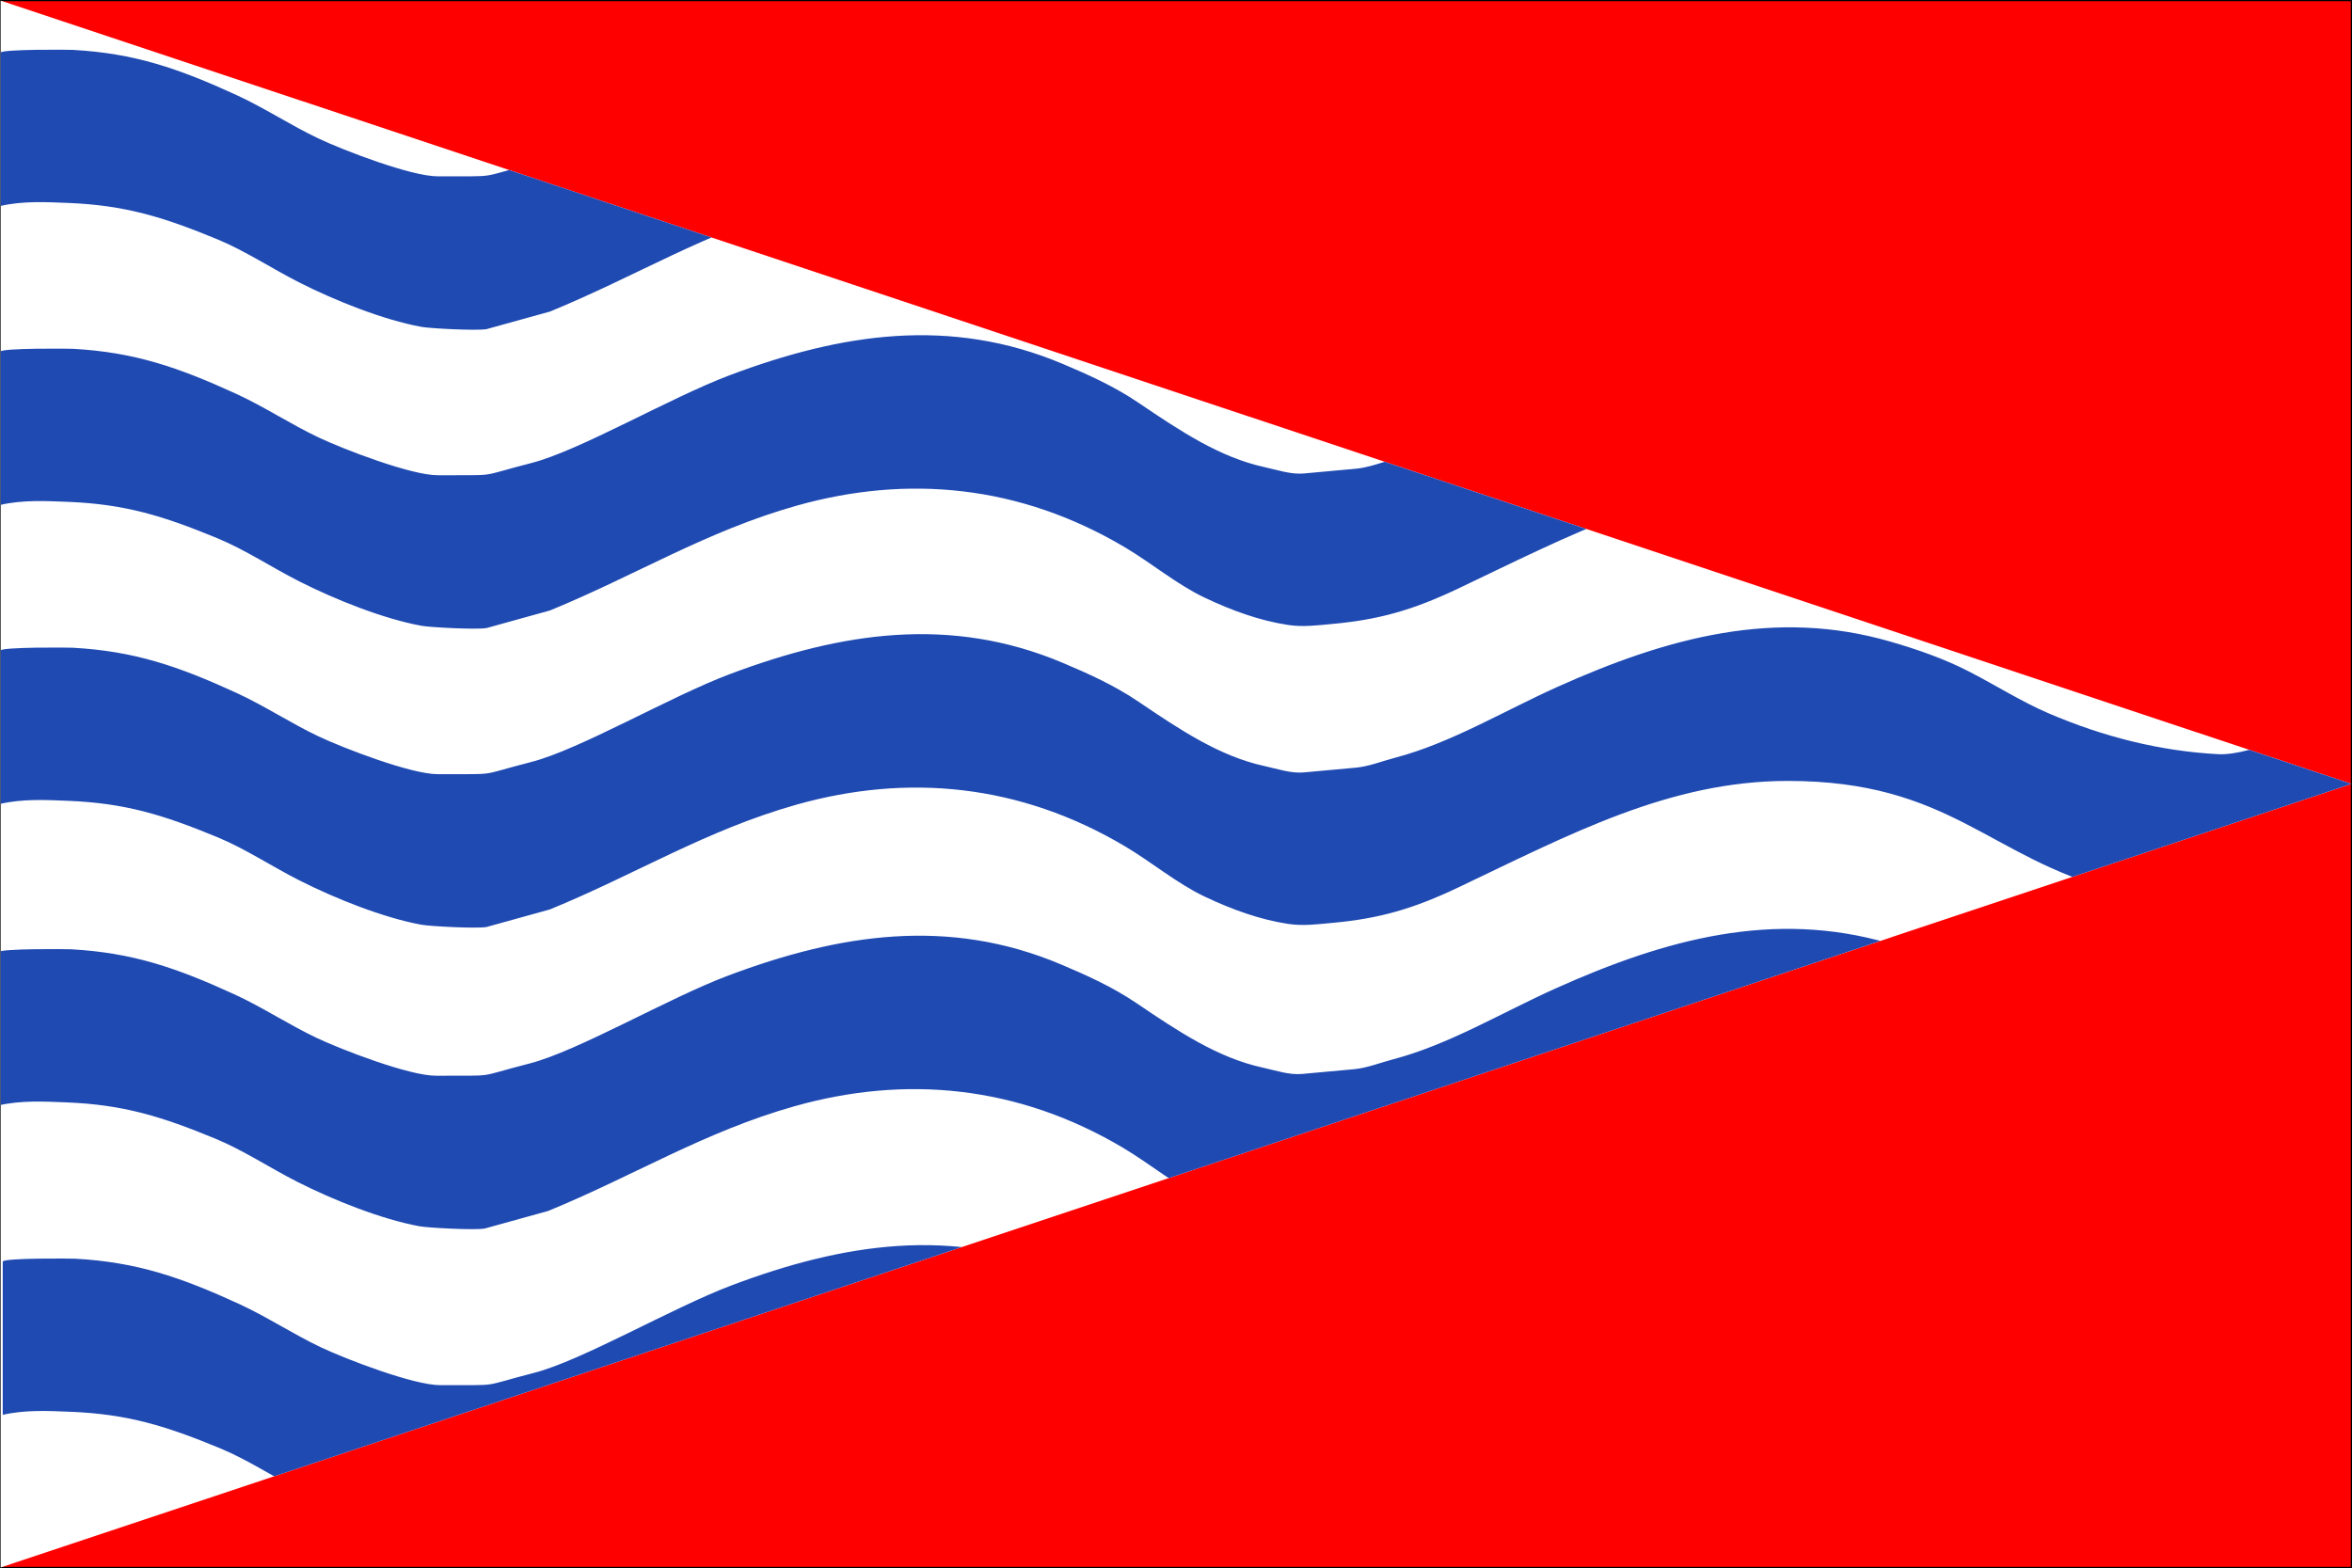 <?xml version="1.0" encoding="UTF-8"?>
<!DOCTYPE svg PUBLIC "-//W3C//DTD SVG 1.1//EN" "http://www.w3.org/Graphics/SVG/1.1/DTD/svg11.dtd">
<!-- Creator: CorelDRAW -->
<svg xmlns="http://www.w3.org/2000/svg" xml:space="preserve" width="150.076mm" height="100.076mm" style="shape-rendering:geometricPrecision; text-rendering:geometricPrecision; image-rendering:optimizeQuality; fill-rule:evenodd; clip-rule:evenodd"
viewBox="0 0 150.076 100.076"
 xmlns:xlink="http://www.w3.org/1999/xlink">
 <rect x="0" y="0" width="150.076" height="100.076" fill="#333333" stroke="none"/>
 <defs>
  <style type="text/css">
   <![CDATA[
    .str0 {stroke:black;stroke-width:0.076}
    .fil3 {fill:none}
    .fil0 {fill:red}
    .fil1 {fill:white}
    .fil2 {fill:#1F4AB2}
   ]]>
  </style>
    <clipPath id="id0">
     <path d="M0.038 0.038l150 49.99 -150 50.01 0 -100z"/>
    </clipPath>
 </defs>
 <g id="Capa_x0020_1">
  <g id="_51944080">
   <rect id="_54103048" class="fil0 str0" x="0.038" y="0.038" width="150" height="100"/>
   <polygon id="_51885408" class="fil1" points="0.038,0.038 150.038,50.028 0.038,100.038 "/>
   <g style="clip-path:url(#id0)">
    <g>
     <g>
      <path id="_528091601" class="fil2" d="M0.019 51.302l0 -9.785c0.149,-0.235 4.394,-0.192 4.629,-0.179 3.922,0.216 6.724,1.176 10.447,2.885 1.763,0.809 3.466,1.936 5.227,2.771 1.587,0.752 5.926,2.422 7.613,2.414 4.048,-0.019 2.396,0.136 5.974,-0.781 3.082,-0.79 8.838,-4.166 12.65,-5.601 7.118,-2.679 14.074,-3.752 21.244,-0.727 1.638,0.691 3.284,1.428 4.845,2.485 2.635,1.784 5.173,3.484 8.04,4.106 0.811,0.176 1.683,0.481 2.505,0.406 1.107,-0.101 2.214,-0.202 3.321,-0.304 0.833,-0.076 1.684,-0.418 2.51,-0.635 3.539,-0.93 6.918,-2.978 10.361,-4.524 7.039,-3.161 13.898,-5.01 21.228,-2.887 1.72,0.498 3.439,1.088 5.103,1.95 1.667,0.864 3.301,1.898 4.996,2.626 3.538,1.519 7.145,2.413 10.811,2.61 2.214,0.119 6.292,-1.906 8.497,-2.976l0 9.785c-0.063,0.146 -4.369,1.951 -4.583,2.038 -3.725,1.521 -6.709,0.858 -10.553,-0.156 -7.995,-2.109 -10.456,-6.984 -20.803,-6.984 -7.562,0 -13.916,3.413 -21.031,6.798 -2.872,1.366 -5.032,1.987 -8.021,2.26 -0.959,0.088 -1.885,0.212 -2.841,0.066 -1.82,-0.278 -3.582,-0.917 -5.33,-1.747 -1.743,-0.827 -3.351,-2.177 -5.05,-3.189 -6.741,-4.016 -13.93,-4.665 -20.989,-2.673 -5.764,1.627 -10.281,4.455 -15.729,6.686l-4.052 1.123c-0.647,0.108 -3.584,-0.043 -4.157,-0.148 -2.426,-0.445 -5.497,-1.672 -7.79,-2.834 -1.743,-0.884 -3.435,-2.012 -5.208,-2.746 -3.483,-1.441 -5.903,-2.176 -9.504,-2.325 -1.433,-0.059 -2.937,-0.137 -4.36,0.194z"/>
      <path id="_52807928" class="fil2" d="M-0.099 70.547l0 -9.785c0.149,-0.235 4.394,-0.192 4.629,-0.179 3.922,0.216 6.724,1.176 10.447,2.885 1.763,0.809 3.466,1.936 5.227,2.771 1.587,0.752 5.926,2.422 7.613,2.414 4.048,-0.019 2.396,0.136 5.974,-0.781 3.082,-0.79 8.838,-4.166 12.65,-5.601 7.118,-2.679 14.074,-3.752 21.244,-0.727 1.638,0.691 3.284,1.428 4.845,2.485 2.635,1.784 5.173,3.484 8.04,4.106 0.811,0.176 1.683,0.481 2.505,0.406 1.107,-0.101 2.214,-0.202 3.321,-0.304 0.833,-0.076 1.684,-0.418 2.51,-0.635 3.539,-0.93 6.918,-2.978 10.361,-4.524 7.039,-3.161 13.898,-5.01 21.228,-2.887 1.72,0.498 3.439,1.088 5.103,1.95 1.667,0.864 3.301,1.898 4.996,2.626 3.538,1.519 7.145,2.413 10.811,2.61 2.214,0.119 6.292,-1.906 8.497,-2.976l0 9.785c-0.063,0.146 -4.369,1.951 -4.583,2.038 -3.725,1.521 -6.709,0.858 -10.553,-0.156 -7.995,-2.109 -10.456,-6.984 -20.803,-6.984 -7.562,0 -13.916,3.413 -21.031,6.798 -2.872,1.366 -5.032,1.987 -8.021,2.26 -0.959,0.088 -1.885,0.212 -2.841,0.066 -1.82,-0.278 -3.582,-0.917 -5.33,-1.747 -1.743,-0.827 -3.351,-2.177 -5.05,-3.189 -6.741,-4.016 -13.93,-4.665 -20.989,-2.673 -5.764,1.627 -10.281,4.455 -15.729,6.686l-4.052 1.123c-0.647,0.108 -3.584,-0.043 -4.157,-0.148 -2.426,-0.445 -5.497,-1.672 -7.79,-2.834 -1.743,-0.884 -3.435,-2.012 -5.208,-2.746 -3.483,-1.441 -5.903,-2.176 -9.504,-2.325 -1.433,-0.059 -2.937,-0.137 -4.36,0.194z"/>
      <path id="_52506216" class="fil2" d="M0.019 32.224l0 -9.785c0.149,-0.235 4.394,-0.192 4.629,-0.179 3.922,0.216 6.724,1.176 10.447,2.885 1.763,0.809 3.466,1.936 5.227,2.771 1.587,0.752 5.926,2.422 7.613,2.414 4.048,-0.019 2.396,0.136 5.974,-0.781 3.082,-0.79 8.838,-4.166 12.65,-5.601 7.118,-2.679 14.074,-3.752 21.244,-0.727 1.638,0.691 3.284,1.428 4.845,2.485 2.635,1.784 5.173,3.484 8.04,4.106 0.811,0.176 1.683,0.481 2.505,0.406 1.107,-0.101 2.214,-0.202 3.321,-0.304 0.833,-0.076 1.684,-0.418 2.51,-0.635 3.539,-0.93 6.918,-2.978 10.361,-4.524 7.039,-3.161 13.898,-5.01 21.228,-2.887 1.72,0.498 3.439,1.088 5.103,1.95 1.667,0.864 3.301,1.898 4.996,2.626 3.538,1.519 7.145,2.413 10.811,2.61 2.214,0.119 6.292,-1.906 8.497,-2.976l0 9.785c-0.063,0.146 -4.369,1.951 -4.583,2.038 -3.725,1.521 -6.709,0.858 -10.553,-0.156 -7.995,-2.109 -10.456,-6.984 -20.803,-6.984 -7.562,0 -13.916,3.413 -21.031,6.798 -2.872,1.366 -5.032,1.987 -8.021,2.26 -0.959,0.088 -1.885,0.212 -2.841,0.066 -1.82,-0.278 -3.582,-0.917 -5.33,-1.747 -1.743,-0.827 -3.351,-2.177 -5.05,-3.19 -6.741,-4.016 -13.93,-4.665 -20.989,-2.673 -5.764,1.627 -10.281,4.455 -15.729,6.686l-4.052 1.123c-0.647,0.108 -3.584,-0.043 -4.157,-0.148 -2.426,-0.445 -5.497,-1.672 -7.79,-2.834 -1.743,-0.884 -3.435,-2.012 -5.208,-2.746 -3.483,-1.441 -5.903,-2.176 -9.504,-2.326 -1.433,-0.059 -2.937,-0.137 -4.36,0.194z"/>
      <path id="_30629448" class="fil2" d="M0.019 13.147l0 -9.785c0.149,-0.235 4.394,-0.192 4.629,-0.179 3.922,0.216 6.724,1.176 10.447,2.885 1.763,0.809 3.466,1.936 5.227,2.771 1.587,0.752 5.926,2.422 7.613,2.414 4.048,-0.019 2.396,0.136 5.974,-0.781 3.082,-0.79 8.838,-4.166 12.65,-5.601 7.118,-2.679 14.074,-3.752 21.244,-0.727 1.638,0.691 3.284,1.428 4.845,2.485 2.635,1.784 5.173,3.484 8.04,4.106 0.811,0.176 1.683,0.481 2.505,0.406 1.107,-0.101 2.214,-0.202 3.321,-0.304 0.833,-0.076 1.684,-0.418 2.51,-0.635 3.539,-0.93 6.918,-2.978 10.361,-4.524 7.039,-3.161 13.898,-5.01 21.228,-2.887 1.72,0.498 3.439,1.088 5.103,1.95 1.667,0.864 3.301,1.897 4.996,2.626 3.538,1.519 7.145,2.413 10.811,2.61 2.214,0.119 6.292,-1.906 8.497,-2.976l0 9.785c-0.063,0.146 -4.369,1.951 -4.583,2.038 -3.725,1.521 -6.709,0.858 -10.553,-0.156 -7.995,-2.109 -10.456,-6.984 -20.803,-6.984 -7.562,0 -13.916,3.413 -21.031,6.798 -2.872,1.366 -5.032,1.987 -8.021,2.26 -0.959,0.088 -1.885,0.212 -2.841,0.066 -1.82,-0.278 -3.582,-0.917 -5.33,-1.747 -1.743,-0.827 -3.351,-2.177 -5.05,-3.19 -6.741,-4.016 -13.93,-4.665 -20.989,-2.673 -5.764,1.627 -10.281,4.455 -15.729,6.686l-4.052 1.123c-0.647,0.108 -3.584,-0.043 -4.157,-0.148 -2.426,-0.445 -5.497,-1.672 -7.79,-2.834 -1.743,-0.884 -3.435,-2.012 -5.208,-2.746 -3.483,-1.441 -5.903,-2.176 -9.504,-2.326 -1.433,-0.059 -2.937,-0.137 -4.36,0.194z"/>
      <path id="_52338048" class="fil2" d="M0.175 90.295l0 -9.785c0.149,-0.235 4.394,-0.192 4.629,-0.179 3.922,0.216 6.724,1.176 10.447,2.885 1.763,0.809 3.466,1.936 5.227,2.771 1.587,0.752 5.926,2.421 7.613,2.414 4.048,-0.018 2.396,0.136 5.974,-0.781 3.082,-0.79 8.838,-4.166 12.65,-5.601 7.118,-2.679 14.074,-3.752 21.244,-0.727 1.638,0.691 3.284,1.428 4.845,2.485 2.635,1.784 5.173,3.484 8.04,4.106 0.811,0.176 1.683,0.481 2.505,0.406 1.107,-0.101 2.214,-0.202 3.321,-0.304 0.833,-0.076 1.684,-0.418 2.51,-0.635 3.539,-0.93 6.918,-2.978 10.361,-4.524 7.039,-3.161 13.898,-5.01 21.228,-2.887 1.72,0.498 3.439,1.088 5.103,1.95 1.667,0.864 3.301,1.897 4.996,2.626 3.538,1.519 7.145,2.413 10.811,2.61 2.214,0.119 6.292,-1.906 8.497,-2.975l0 9.785c-0.063,0.146 -4.369,1.951 -4.583,2.038 -3.725,1.521 -6.709,0.858 -10.553,-0.156 -7.995,-2.109 -10.456,-6.984 -20.803,-6.984 -7.562,0 -13.916,3.413 -21.031,6.798 -2.872,1.367 -5.032,1.987 -8.021,2.26 -0.959,0.088 -1.885,0.212 -2.841,0.066 -1.82,-0.278 -3.582,-0.917 -5.33,-1.747 -1.743,-0.827 -3.351,-2.177 -5.05,-3.19 -6.741,-4.016 -13.93,-4.665 -20.989,-2.673 -5.764,1.627 -10.281,4.455 -15.729,6.686l-4.052 1.123c-0.647,0.108 -3.584,-0.043 -4.157,-0.148 -2.426,-0.445 -5.497,-1.672 -7.79,-2.834 -1.743,-0.884 -3.435,-2.012 -5.208,-2.746 -3.483,-1.441 -5.903,-2.176 -9.504,-2.326 -1.433,-0.059 -2.937,-0.137 -4.36,0.194z"/>
     </g>
    </g>
   </g>
   <polygon class="fil3" points="0.038,0.038 150.038,50.028 0.038,100.038 "/>
  </g>
 </g>
</svg>

